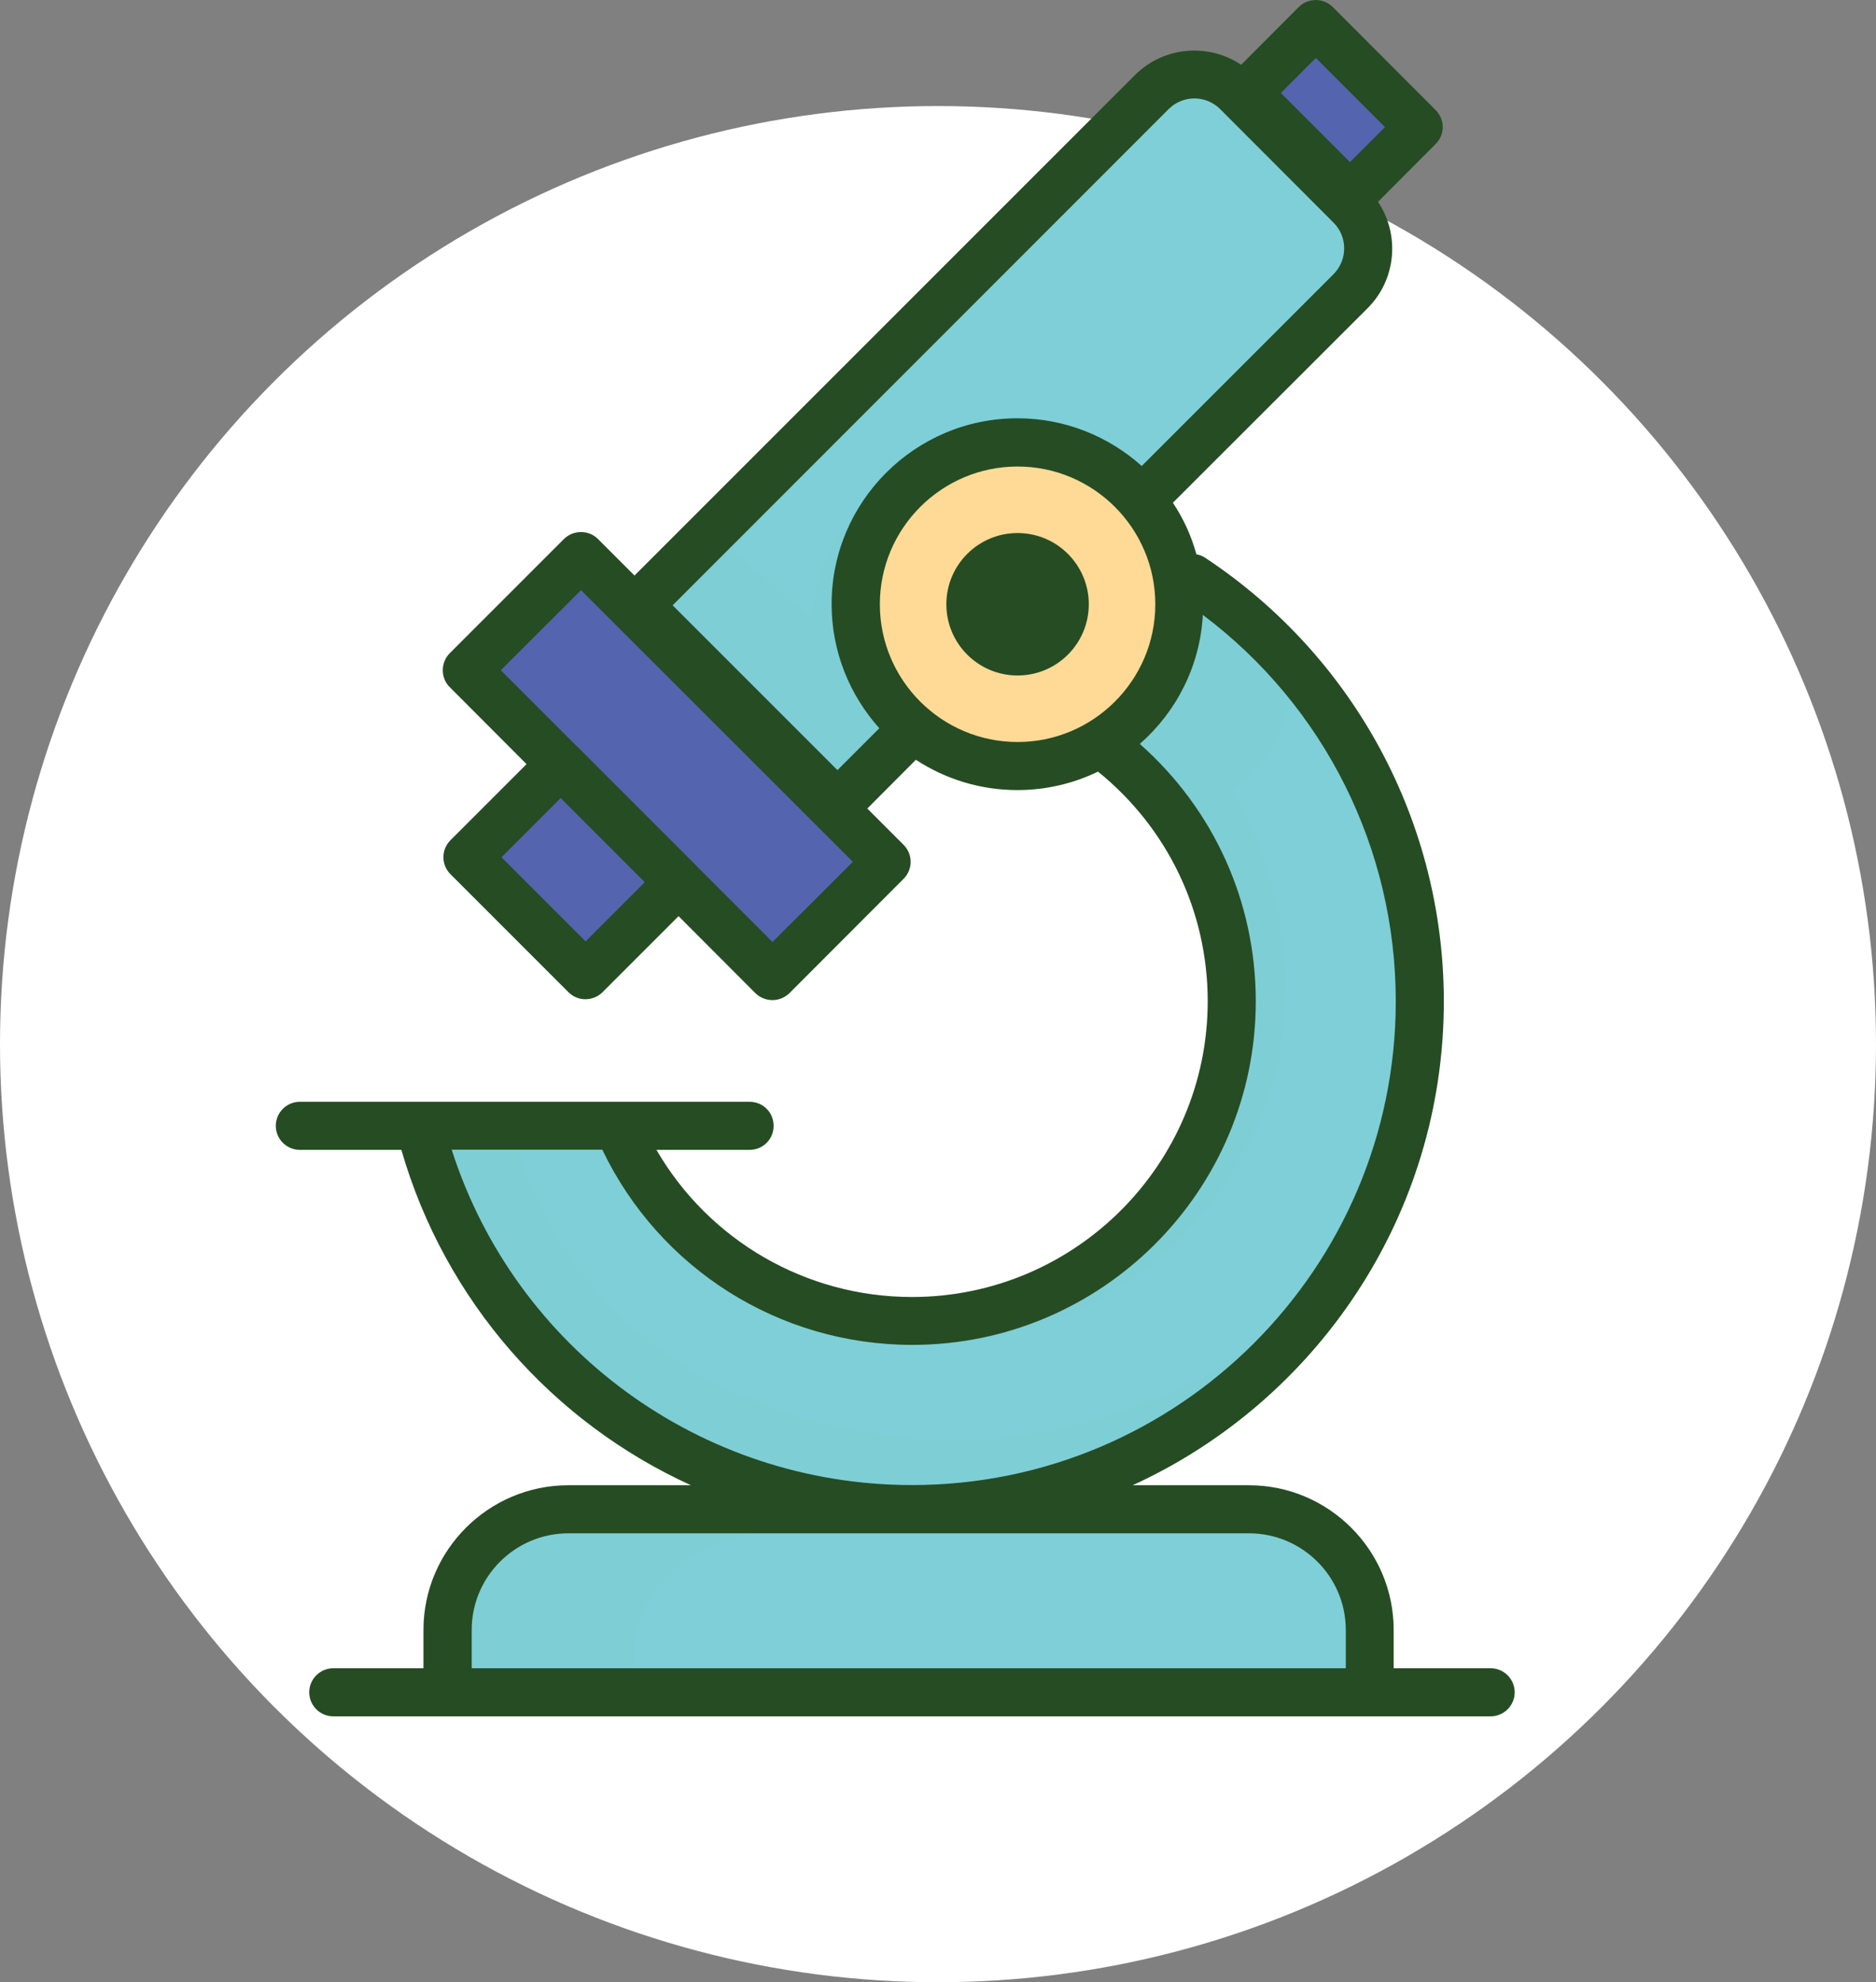 <?xml version="1.0" encoding="UTF-8"?>
<svg xmlns="http://www.w3.org/2000/svg" viewBox="0 0 107.74 113.83">
  <rect x="0" y="0" width="107.74" height="113.83" fill="#808080" stroke="none"/>
  <defs>
    <style>
      .cls-1 {
        fill: #fff;
      }

      .cls-2, .cls-3 {
        fill: #ffda96;
      }

      .cls-3, .cls-4, .cls-5 {
        mix-blend-mode: multiply;
        opacity: .5;
      }

      .cls-6, .cls-4 {
        fill: #7ecfd7;
      }

      .cls-7 {
        isolation: isolate;
      }

      .cls-8 {
        fill: #264c23;
      }

      .cls-9, .cls-5 {
        fill: #5564ae;
      }
    </style>
  </defs>
  <g class="cls-7">
    <g id="Layer_2" data-name="Layer 2">
      <g id="Layer_1-2" data-name="Layer 1">
        <g>
          <circle class="cls-1" cx="53.87" cy="59.96" r="53.87"/>
          <g>
            <path class="cls-6" d="M48.06,46.04c-3.66-3.71-7.31-7.43-10.97-11.14,10.11-10.17,20.23-20.34,30.34-30.51.71,0,2.1.08,3.6.86,1.79.92,2.72,2.3,3.09,2.91,1.43,1.77,2.86,3.54,4.29,5.31l-1.2,3.43c-9.71,9.71-19.43,19.43-29.14,29.14Z"/>
            <polygon class="cls-9" points="32.92 32.78 27.09 38.79 32.03 43.99 27.09 49.28 32.92 55.17 38.63 51.27 43.9 55.17 50.52 49.28 32.92 32.78"/>
            <circle class="cls-2" cx="58.69" cy="34.7" r="8.72"/>
            <path class="cls-6" d="M63.74,43.12c1.37,1.17,3.7,3.48,5.26,7.12.91,2.14,2.41,6.72,1.02,12.04-1.51,5.78-6.03,10.86-11.87,12.72-8,2.54-17.49-1.3-22.39-9.67-3.96-.06-7.91-.11-11.87-.17.9,3.61,2.99,9.43,8.14,14.08,8.95,8.07,23.38,9.24,36.63,3.05,2.07-1.55,5.06-4.16,7.63-8.14,1.17-1.81,6.47-10.4,4.75-21.71-.51-3.33-1.95-12.83-9.16-16.45-1.7-.85-3.31-1.17-4.47-1.3-1.22,2.81-2.45,5.62-3.67,8.43Z"/>
            <path class="cls-6" d="M78.65,96.89c.2-.87.5-2.7-.19-4.79-1.2-3.61-4.4-5.11-4.98-5.37-14.34.03-28.69.06-43.03.1-.74.23-2.47.87-3.74,2.59-2.39,3.23-.88,7.19-.77,7.48h52.71Z"/>
            <path class="cls-9" d="M75.48,1.73c2.39-.41,5.43,1.91,5.81,5.78-1.36,1.33-2.73,2.67-4.09,4-1.74-2.09-3.48-4.19-5.22-6.28.04-.12,1.14-3.09,3.5-3.5Z"/>
            <path class="cls-4" d="M36.55,96.89c-.23-1.01-.4-2.58.25-4.18,1.22-3.02,4.82-4.97,9.01-4.78-5.14-.17-10.28-.35-15.42-.52-.62.27-2.62,1.22-3.86,3.51-1.48,2.76-.76,5.43-.6,5.98h10.61Z"/>
            <path class="cls-5" d="M33.59,55.75c-1.97-2.16-3.94-4.32-5.9-6.47,1.52-1.66,3.03-3.32,4.55-4.98-1.64-1.75-3.28-3.51-4.91-5.26,2.03-1.93,4.05-3.87,6.08-5.8.38.36.76.71,1.14,1.07-.22.54-.42,1.2-.53,1.96-.33,2.27.35,4.12.78,5.05,4.01,3.91,8.01,7.82,12.02,11.74-.88,1-1.75,1.99-2.63,2.99-1.75-1.66-3.51-3.32-5.26-4.98-1.78,1.56-3.56,3.13-5.33,4.69Z"/>
            <path class="cls-4" d="M29.72,66.02c.59,1.87,1.72,4.65,3.94,7.43,6.58,8.24,16.85,9.01,19.13,9.18,12.07.9,20.58-6.17,22.41-7.76-1.41,1.65-9.38,10.63-21.97,10.93-12.36.3-24.15-7.89-29.34-20.63,1.95.28,3.89.57,5.84.85Z"/>
            <path class="cls-4" d="M72.68,43.55c1.72-2.37,1.48-4.92,1.41-5.51-1.7-1.51-3.39-3.02-5.09-4.53-.09,1.27-.45,3.73-2.08,6.25-1.06,1.63-2.29,2.71-3.18,3.37,1.1,1.2,2.2,2.41,3.3,3.61.08,0,.24-.03.45-.06,1.52,2.55,3.74,7.38,2.88,13.29-1.15,8-7.46,14.75-16.04,17.17,1.82-.12,7.41-.72,12.44-5.11,1.25-1.09,4.77-4.42,6.34-9.95,2.09-7.38-.69-13.78-2.33-16.71.66-.45,1.32-1.03,1.89-1.82Z"/>
            <path class="cls-3" d="M54.06,28.11c-2.96,3.4-2.66,8.31.03,10.86,3.05,2.9,8.89,2.48,11.86-1.78-.08.87-.42,3.28-2.35,5.08-2.73,2.56-7.13,2.46-10.14.59-2.59-1.61-4.63-4.83-4.09-8.42.63-4.23,4.35-6.15,4.7-6.32Z"/>
            <path class="cls-4" d="M50.59,39.11c-.34-.3-.68-.6-1.01-.9-.49-1.28-1.05-3.43-.64-6,.29-1.82.97-3.21,1.5-4.1-.82.69-2.9,2.64-3.6,5.85-.13.58-.19,1.13-.22,1.64-1.87-1.65-3.74-3.31-5.6-4.96-1.18,1.23-2.37,2.46-3.55,3.68,3.68,3.66,7.36,7.31,11.04,10.97,1.04-1.02,2.08-2.03,3.12-3.05-.35-1.04-.69-2.08-1.04-3.12Z"/>
            <path class="cls-5" d="M74.05,4.39c1.57,1.57,3.13,3.13,4.7,4.7-.46.27-.93.54-1.39.82-1.66-1.5-3.31-3-4.97-4.49.55-.34,1.1-.68,1.66-1.02Z"/>
            <g>
              <path class="cls-8" d="M85.62,95.8h-5.58v-2.2c0-4.58-3.73-8.31-8.32-8.31h-6.67c10.53-4.82,17.87-15.46,17.87-27.78,0-10.26-5.12-19.79-13.69-25.47-.16-.11-.34-.18-.52-.21-.29-1.06-.75-2.06-1.35-2.96l11.18-11.17c1.66-1.66,1.86-4.23.6-6.11l3.31-3.32c.26-.26.41-.61.41-.97s-.15-.72-.41-.98l-5.91-5.92c-.54-.53-1.41-.53-1.95,0l-3.31,3.32c-1.88-1.26-4.45-1.06-6.11.6l-28.73,28.73-2.1-2.1c-.53-.53-1.41-.53-1.95,0l-6.56,6.56c-.26.26-.4.61-.4.98s.14.72.4.97l4.41,4.42-4.37,4.37c-.54.54-.54,1.41,0,1.95l6.78,6.78c.26.26.61.4.97.4s.72-.14.98-.4l4.37-4.37,4.41,4.42c.27.26.62.4.98.4s.71-.14.98-.4l6.55-6.56c.26-.26.41-.61.41-.98s-.15-.72-.41-.98l-2.08-2.08,2.79-2.8c1.68,1.1,3.68,1.74,5.83,1.74,1.65,0,3.23-.38,4.63-1.06,4,3.24,6.3,8.03,6.3,13.19,0,9.36-7.62,16.98-16.98,16.98-6.11,0-11.67-3.26-14.68-8.45h5.35c.77,0,1.38-.61,1.38-1.38s-.61-1.38-1.38-1.38h-25.83c-.76,0-1.38.62-1.38,1.38s.62,1.38,1.38,1.38h5.83c2.52,8.72,8.71,15.65,16.63,19.26h-7.04c-4.58,0-8.32,3.73-8.32,8.31v2.2h-5.18c-.76,0-1.38.62-1.38,1.38s.62,1.38,1.38,1.38h66.47c.76,0,1.38-.62,1.38-1.38s-.62-1.38-1.38-1.38ZM75.57,3.33l3.97,3.97-2.01,2.01-3.97-3.97,2.01-2.01ZM33.63,54.06l-4.83-4.83,3.4-3.4,4.83,4.83-3.4,3.4ZM44.37,54.1l-4.4-4.4s0-.01-.01-.02l-6.78-6.78s-.03-.02-.04-.03l-4.38-4.38,4.61-4.6,15.61,15.6-4.61,4.6ZM48.1,44.23l-9.47-9.47,28.49-28.5c.82-.81,2.13-.81,2.95,0l6.52,6.53c.81.81.81,2.13,0,2.95l-11.02,11.02c-1.9-1.7-4.4-2.74-7.14-2.74-5.88,0-10.67,4.79-10.67,10.67,0,2.74,1.04,5.23,2.74,7.13l-2.4,2.4ZM58.44,42.61c-4.36,0-7.91-3.55-7.91-7.91s3.55-7.91,7.91-7.91,7.91,3.55,7.91,7.91-3.55,7.91-7.91,7.91ZM25.94,66.02h8.65c3.28,6.84,10.16,11.21,17.8,11.21,10.88,0,19.73-8.85,19.73-19.73,0-5.71-2.41-11.02-6.66-14.78,2.09-1.83,3.46-4.46,3.62-7.41,6.97,5.24,11.08,13.42,11.08,22.19,0,15.32-12.46,27.78-27.78,27.78-12.15,0-22.78-7.84-26.44-19.26ZM77.29,95.8H27.09v-2.2c0-3.06,2.49-5.55,5.56-5.55h39.08c3.06,0,5.56,2.49,5.56,5.55v2.2Z"/>
              <circle class="cls-8" cx="58.44" cy="34.7" r="4.09"/>
            </g>
          </g>
        </g>
      </g>
    </g>
  </g>
</svg>